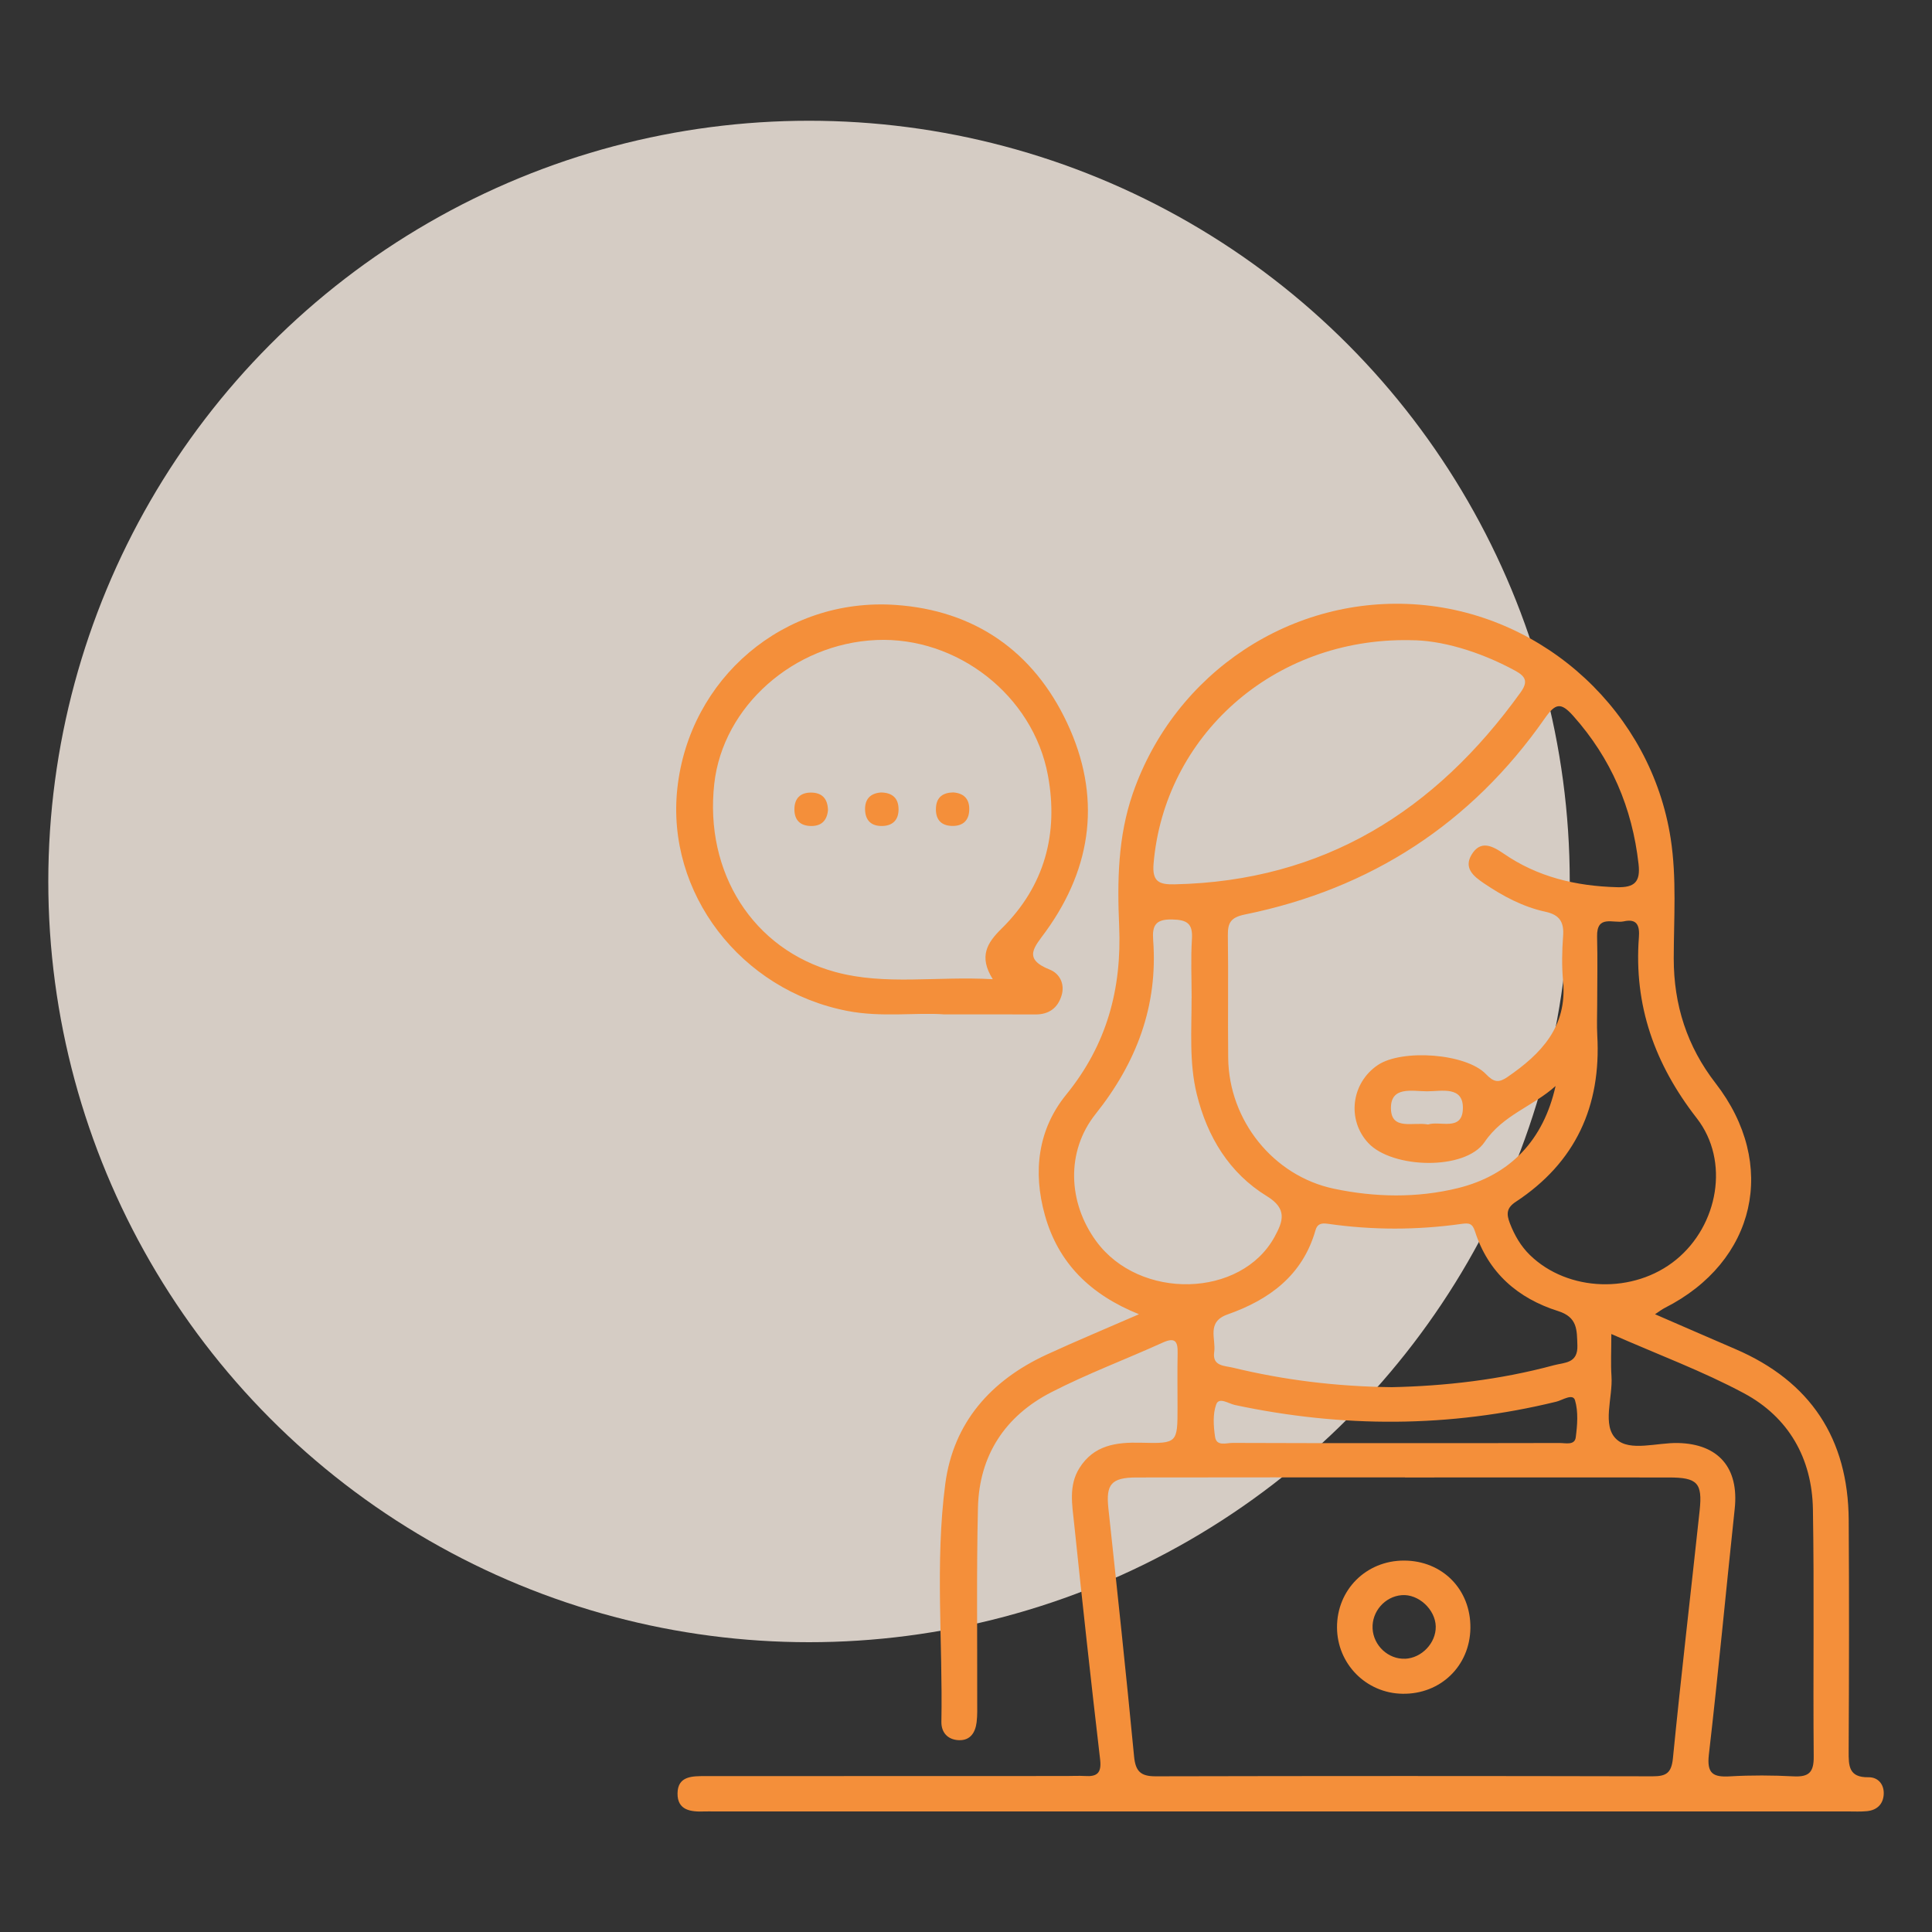 <svg xmlns="http://www.w3.org/2000/svg" width="80" height="80" viewBox="0 0 80 80" fill="none"><rect x="0" y="0" width="80" height="80" fill="#333333" stroke="none"/><circle cx="33.5" cy="36.5" r="31.5" fill="#FEF2E8" fill-opacity="0.8"></circle><g clip-path="url(#clip0_233_2)"><path d="M47.168 54.422C45.147 53.61 43.821 52.301 43.266 50.315C42.764 48.521 42.975 46.769 44.151 45.324C45.83 43.261 46.453 40.955 46.342 38.346C46.262 36.499 46.285 34.653 46.908 32.853C48.646 27.836 53.52 24.604 58.78 25.039C63.998 25.471 68.372 29.511 69.179 34.72C69.433 36.362 69.308 38.034 69.306 39.692C69.306 41.609 69.855 43.328 71.038 44.853C73.637 48.206 72.714 52.247 68.933 54.159C68.82 54.215 68.718 54.297 68.531 54.42C69.685 54.92 70.772 55.395 71.862 55.864C74.971 57.201 76.531 59.574 76.551 62.945C76.571 66.134 76.565 69.323 76.549 72.512C76.545 73.115 76.549 73.606 77.367 73.592C77.77 73.586 78.027 73.889 78 74.311C77.973 74.715 77.713 74.957 77.307 74.996C77.049 75.022 76.787 75.008 76.526 75.008C60.871 75.008 45.219 75.008 29.564 75.008C29.433 75.008 29.305 75.004 29.174 75.008C28.615 75.031 28.047 74.969 28.055 74.26C28.063 73.529 28.684 73.545 29.211 73.545C34.191 73.541 39.169 73.543 44.149 73.541C44.408 73.541 44.67 73.526 44.93 73.541C45.426 73.574 45.617 73.416 45.555 72.867C45.174 69.608 44.816 66.345 44.477 63.081C44.397 62.314 44.244 61.515 44.693 60.795C45.289 59.838 46.217 59.713 47.248 59.74C48.759 59.781 48.759 59.75 48.759 58.27C48.759 57.522 48.748 56.772 48.763 56.024C48.773 55.543 48.66 55.362 48.146 55.594C46.609 56.291 45.022 56.883 43.524 57.654C41.62 58.635 40.545 60.265 40.495 62.429C40.432 65.097 40.471 67.766 40.464 70.434C40.464 70.727 40.475 71.022 40.44 71.311C40.387 71.737 40.184 72.075 39.702 72.057C39.245 72.039 38.973 71.739 38.981 71.295C39.042 68.013 38.714 64.716 39.141 61.451C39.475 58.906 41.03 57.158 43.338 56.092C44.545 55.535 45.773 55.026 47.172 54.416L47.168 54.422ZM58.176 61.175C54.47 61.175 50.765 61.172 47.058 61.179C46.012 61.181 45.789 61.466 45.896 62.457C46.264 65.878 46.631 69.299 46.959 72.723C47.017 73.342 47.228 73.555 47.851 73.553C54.71 73.537 61.57 73.537 68.429 73.553C68.978 73.553 69.208 73.432 69.271 72.817C69.609 69.393 70.011 65.976 70.378 62.554C70.501 61.402 70.288 61.179 69.101 61.179C65.46 61.175 61.818 61.179 58.178 61.179L58.176 61.175ZM64.418 44.965C63.486 45.812 62.236 46.16 61.475 47.288C60.672 48.48 57.647 48.392 56.657 47.329C55.763 46.369 55.95 44.843 57.053 44.101C58.049 43.431 60.707 43.613 61.533 44.48C61.859 44.822 62.062 44.841 62.414 44.601C63.818 43.64 64.902 42.514 64.724 40.623C64.666 40.01 64.679 39.385 64.724 38.77C64.769 38.192 64.591 37.883 63.994 37.754C63.064 37.553 62.234 37.108 61.447 36.577C61.016 36.286 60.604 35.948 60.932 35.395C61.301 34.776 61.787 35.02 62.26 35.344C63.67 36.317 65.255 36.69 66.951 36.737C67.679 36.756 67.933 36.524 67.849 35.78C67.587 33.446 66.714 31.407 65.146 29.646C64.632 29.07 64.408 29.113 63.963 29.751C60.92 34.104 56.762 36.803 51.564 37.864C50.968 37.985 50.835 38.198 50.843 38.741C50.868 40.432 50.837 42.125 50.857 43.816C50.888 46.39 52.72 48.693 55.235 49.222C56.934 49.581 58.682 49.612 60.365 49.198C62.553 48.659 63.916 47.197 64.414 44.965H64.418ZM58.409 26.508C52.691 26.396 48.209 30.511 47.767 35.764C47.705 36.505 47.99 36.632 48.636 36.618C54.811 36.487 59.434 33.581 62.961 28.675C63.271 28.244 63.197 28.021 62.746 27.775C61.233 26.951 59.627 26.502 58.409 26.51V26.508ZM57.633 57.44C59.821 57.393 62.105 57.137 64.341 56.532C64.777 56.414 65.341 56.465 65.316 55.713C65.294 55.073 65.328 54.545 64.519 54.289C62.855 53.764 61.627 52.704 61.076 50.989C60.969 50.657 60.832 50.634 60.518 50.679C58.676 50.938 56.831 50.94 54.989 50.675C54.706 50.634 54.546 50.681 54.472 50.94C53.938 52.813 52.558 53.819 50.831 54.428C49.943 54.741 50.359 55.438 50.277 55.985C50.191 56.576 50.708 56.549 51.048 56.631C53.169 57.145 55.323 57.412 57.631 57.44H57.633ZM66.722 55.237C66.722 55.946 66.693 56.467 66.728 56.981C66.79 57.877 66.318 59.029 66.937 59.599C67.493 60.115 68.616 59.73 69.489 59.752C71.165 59.793 72.011 60.785 71.831 62.472C71.468 65.864 71.153 69.262 70.761 72.651C70.669 73.444 70.936 73.596 71.638 73.555C72.512 73.504 73.395 73.51 74.272 73.555C74.899 73.586 75.108 73.391 75.102 72.739C75.071 69.323 75.127 65.905 75.069 62.49C75.032 60.388 74.065 58.685 72.216 57.693C70.511 56.779 68.679 56.1 66.718 55.237H66.722ZM66.136 41.609C66.136 42.031 66.117 42.455 66.14 42.875C66.304 45.804 65.242 48.134 62.767 49.763C62.375 50.02 62.373 50.272 62.523 50.659C62.715 51.153 62.971 51.596 63.346 51.964C64.925 53.505 67.657 53.59 69.405 52.161C71.144 50.739 71.639 48.077 70.259 46.302C68.517 44.064 67.65 41.633 67.863 38.813C67.898 38.354 67.806 38.024 67.24 38.151C66.81 38.248 66.111 37.856 66.132 38.783C66.156 39.725 66.138 40.666 66.136 41.607V41.609ZM49.343 41.328C49.343 40.516 49.304 39.7 49.355 38.891C49.398 38.239 49.156 38.086 48.531 38.073C47.845 38.059 47.705 38.328 47.75 38.926C47.953 41.654 47.06 44.002 45.365 46.13C44.135 47.675 44.219 49.788 45.387 51.389C47.183 53.854 51.398 53.752 52.782 51.206C53.122 50.581 53.321 50.06 52.464 49.534C50.9 48.577 49.99 47.072 49.556 45.308C49.236 44.004 49.343 42.658 49.341 41.326L49.343 41.328ZM57.766 59.756C60.041 59.756 62.314 59.76 64.59 59.752C64.83 59.752 65.203 59.855 65.248 59.519C65.314 59.012 65.359 58.459 65.218 57.983C65.129 57.684 64.697 57.977 64.449 58.039C60.02 59.123 55.583 59.125 51.134 58.178C50.87 58.121 50.478 57.836 50.361 58.152C50.214 58.553 50.249 59.051 50.312 59.49C50.37 59.906 50.779 59.746 51.04 59.748C53.282 59.76 55.524 59.756 57.766 59.756ZM59.137 46.562C59.617 46.4 60.537 46.855 60.574 45.929C60.614 44.951 59.694 45.189 59.092 45.189C58.489 45.189 57.569 44.955 57.596 45.917C57.622 46.824 58.526 46.445 59.139 46.564L59.137 46.562Z" fill="#F48F3A"></path><path d="M39.107 42.004C37.941 41.916 36.512 42.137 35.09 41.861C30.667 41.008 27.573 36.969 28.048 32.638C28.546 28.091 32.46 24.73 37.084 25.049C40.351 25.273 42.79 26.965 44.185 29.931C45.601 32.942 45.253 35.87 43.304 38.569C42.845 39.205 42.324 39.696 43.472 40.151C43.87 40.309 44.101 40.736 43.96 41.211C43.806 41.732 43.441 42.01 42.874 42.006C41.705 42 40.535 42.004 39.107 42.004ZM41.109 40.547C40.513 39.598 40.883 39.033 41.472 38.453C43.257 36.696 43.839 34.514 43.392 32.105C42.777 28.787 39.623 26.353 36.283 26.502C32.866 26.652 29.936 29.25 29.577 32.448C29.163 36.128 31.182 39.319 34.581 40.246C36.653 40.813 38.779 40.414 41.107 40.547H41.109Z" fill="#F48F3A"></path><path d="M58.14 64.62C59.728 64.624 60.902 65.816 60.886 67.407C60.87 68.979 59.652 70.161 58.074 70.135C56.568 70.112 55.369 68.897 55.363 67.39C55.357 65.827 56.572 64.617 58.14 64.62ZM58.179 68.686C58.867 68.659 59.464 68.034 59.451 67.35C59.437 66.644 58.734 65.995 58.041 66.052C57.343 66.109 56.799 66.733 56.836 67.436C56.873 68.141 57.486 68.712 58.179 68.684V68.686Z" fill="#F48F3A"></path><path d="M34.285 33.548C34.242 34.007 33.979 34.233 33.512 34.2C33.08 34.169 32.885 33.899 32.895 33.485C32.905 33.06 33.139 32.825 33.563 32.819C34.035 32.814 34.274 33.066 34.285 33.548Z" fill="#F48F3A"></path><path d="M36.477 32.815C36.937 32.819 37.209 33.04 37.207 33.517C37.207 33.934 36.982 34.184 36.555 34.202C36.082 34.221 35.824 33.975 35.82 33.505C35.818 33.085 36.043 32.849 36.474 32.815H36.477Z" fill="#F48F3A"></path><path d="M39.475 32.813C39.885 32.843 40.131 33.058 40.135 33.485C40.141 33.956 39.889 34.212 39.419 34.2C38.936 34.188 38.727 33.897 38.757 33.434C38.784 33.001 39.055 32.819 39.475 32.812V32.813Z" fill="#F48F3A"></path></g><defs><clipPath id="clip0_233_2"><rect width="50" height="50.014" fill="white" transform="translate(28 25)"></rect></clipPath></defs></svg>